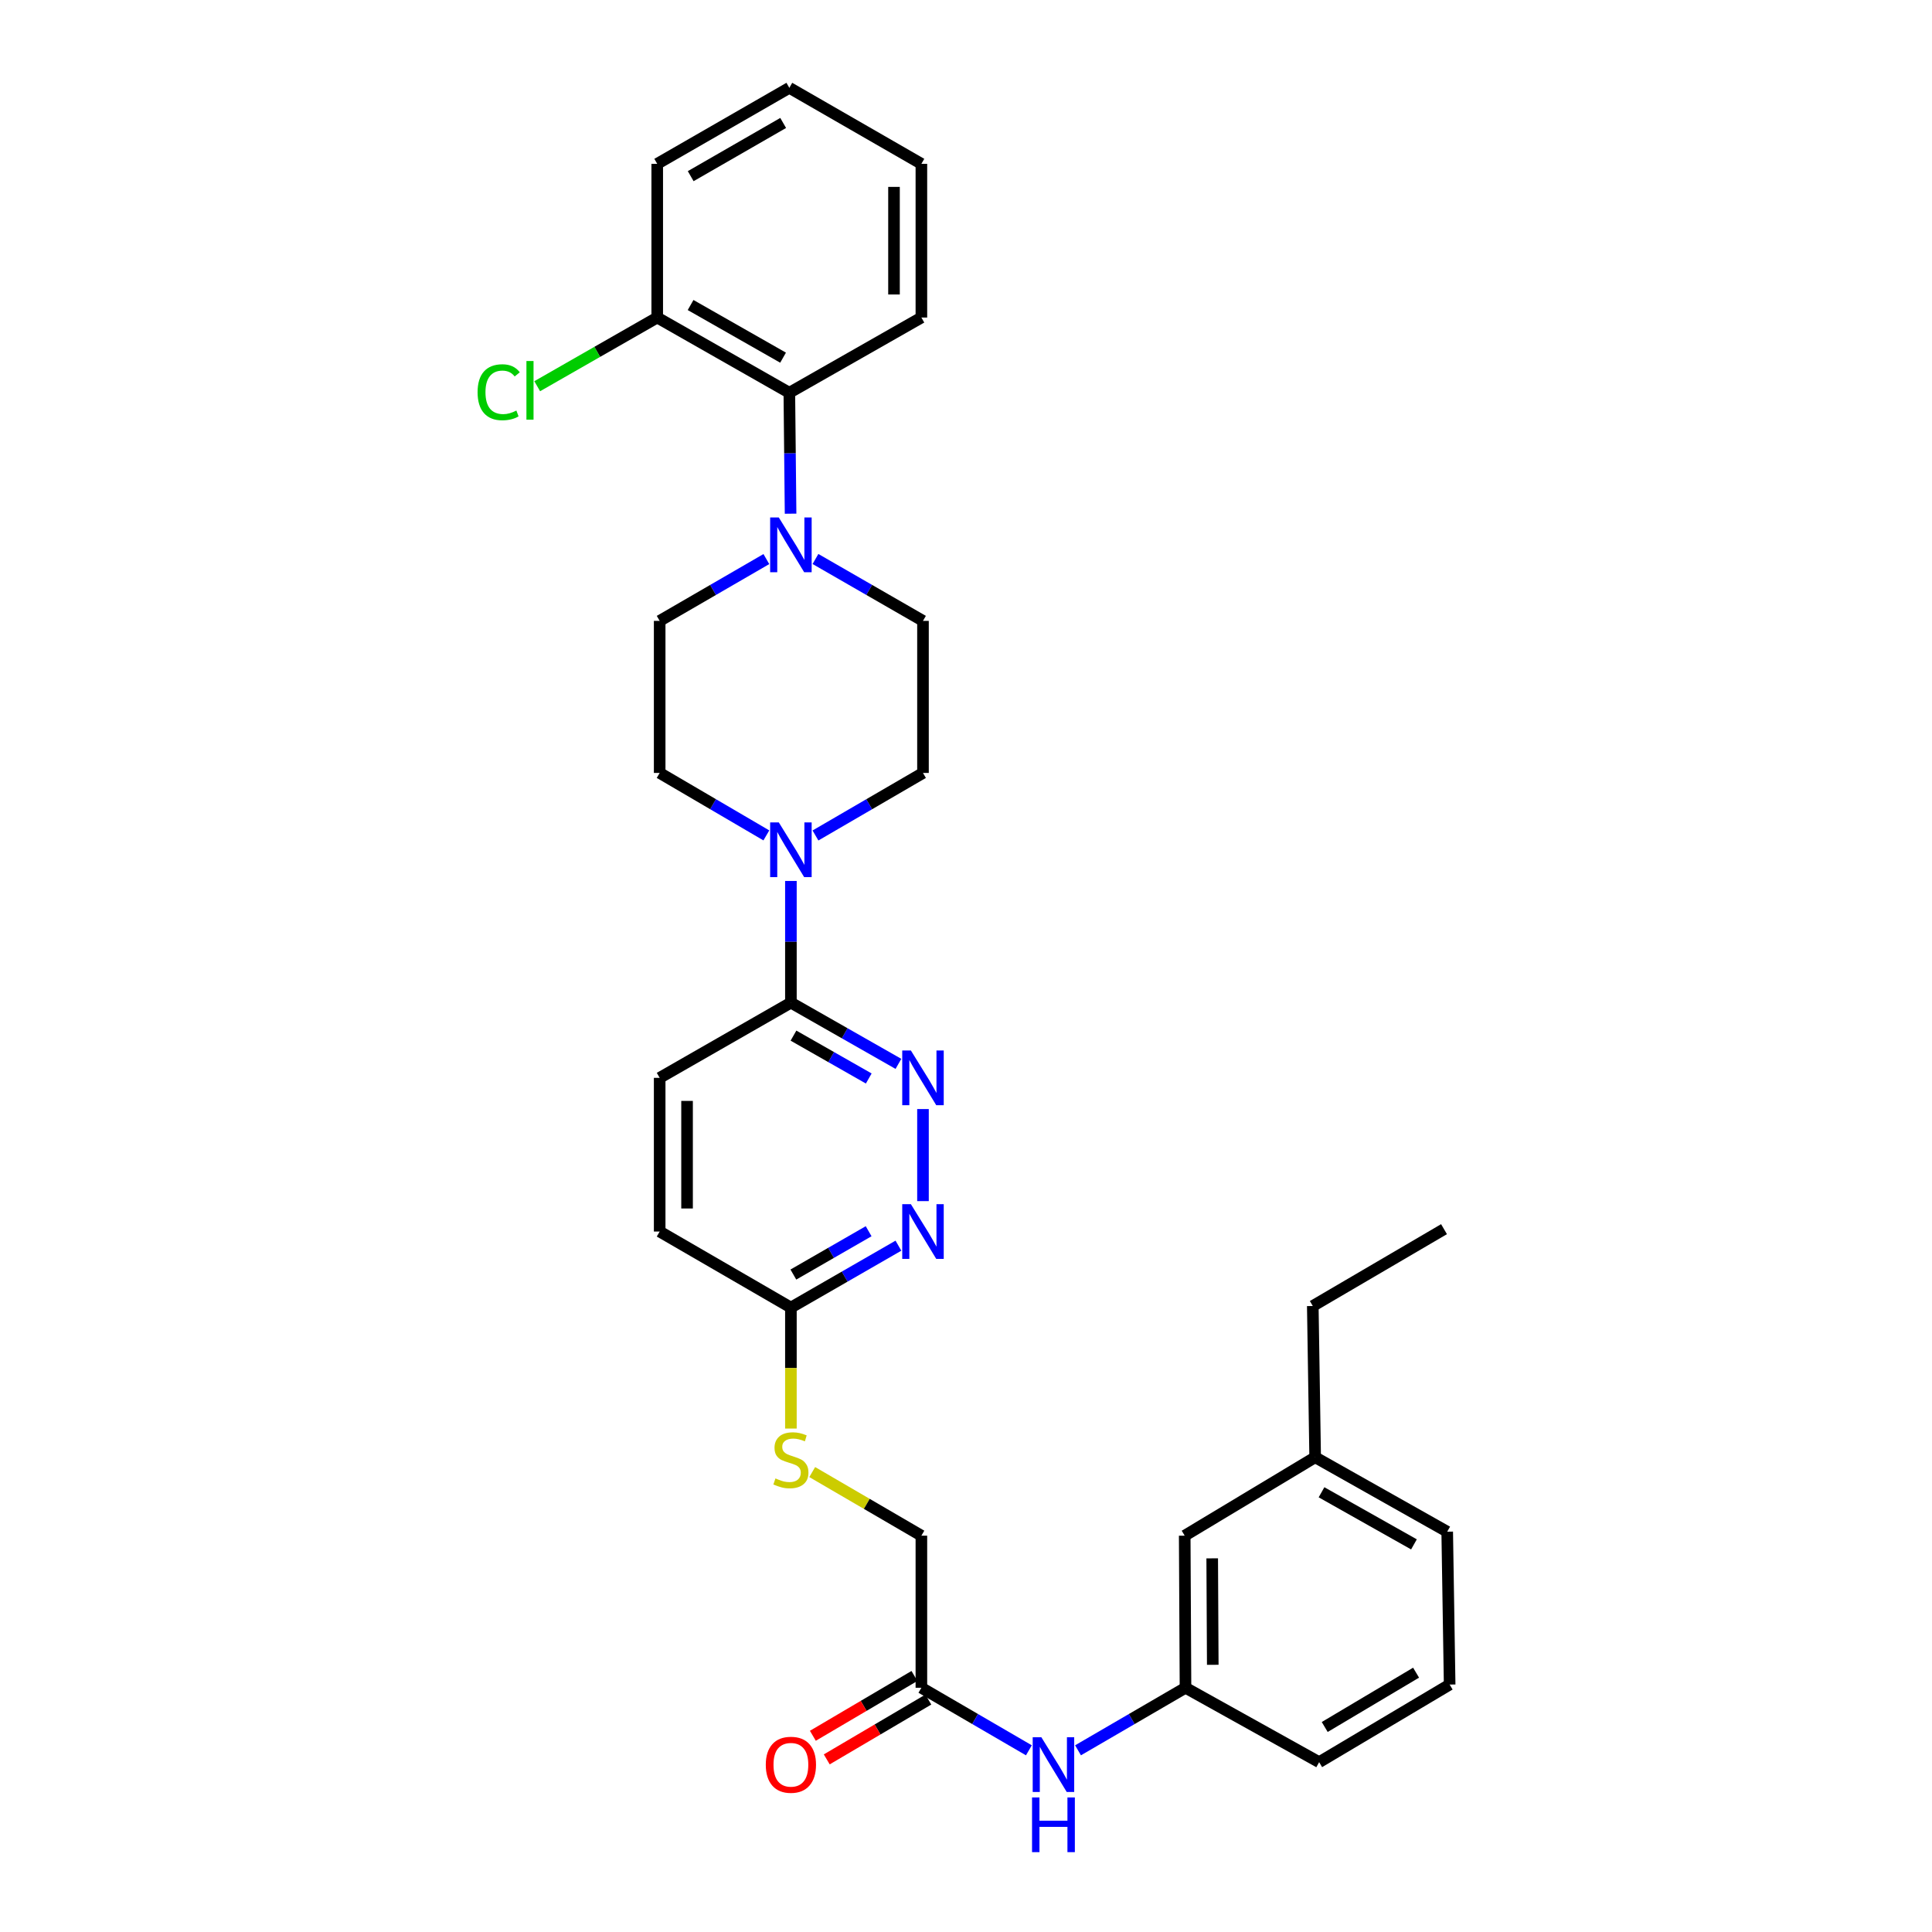 <?xml version='1.0' encoding='iso-8859-1'?>
<svg version='1.1' baseProfile='full'
              xmlns='http://www.w3.org/2000/svg'
                      xmlns:rdkit='http://www.rdkit.org/xml'
                      xmlns:xlink='http://www.w3.org/1999/xlink'
                  xml:space='preserve'
width='1000px' height='1000px' viewBox='0 0 1000 1000'>
<!-- END OF HEADER -->
<rect style='opacity:1.0;fill:#FFFFFF;stroke:none' width='1000' height='1000' x='0' y='0'> </rect>
<path class='bond-2' d='M 409.37,455.983 L 409.37,487.474' style='fill:none;fill-rule:evenodd;stroke:#0000FF;stroke-width:6px;stroke-linecap:butt;stroke-linejoin:miter;stroke-opacity:1' />
<path class='bond-2' d='M 409.37,487.474 L 409.37,518.966' style='fill:none;fill-rule:evenodd;stroke:#000000;stroke-width:6px;stroke-linecap:butt;stroke-linejoin:miter;stroke-opacity:1' />
<path class='bond-8' d='M 396.662,432.404 L 369.055,416.238' style='fill:none;fill-rule:evenodd;stroke:#0000FF;stroke-width:6px;stroke-linecap:butt;stroke-linejoin:miter;stroke-opacity:1' />
<path class='bond-8' d='M 369.055,416.238 L 341.447,400.072' style='fill:none;fill-rule:evenodd;stroke:#000000;stroke-width:6px;stroke-linecap:butt;stroke-linejoin:miter;stroke-opacity:1' />
<path class='bond-9' d='M 422.087,432.446 L 449.911,416.259' style='fill:none;fill-rule:evenodd;stroke:#0000FF;stroke-width:6px;stroke-linecap:butt;stroke-linejoin:miter;stroke-opacity:1' />
<path class='bond-9' d='M 449.911,416.259 L 477.735,400.072' style='fill:none;fill-rule:evenodd;stroke:#000000;stroke-width:6px;stroke-linecap:butt;stroke-linejoin:miter;stroke-opacity:1' />
<path class='bond-0' d='M 422.082,289.331 L 449.908,305.35' style='fill:none;fill-rule:evenodd;stroke:#0000FF;stroke-width:6px;stroke-linecap:butt;stroke-linejoin:miter;stroke-opacity:1' />
<path class='bond-0' d='M 449.908,305.35 L 477.735,321.369' style='fill:none;fill-rule:evenodd;stroke:#000000;stroke-width:6px;stroke-linecap:butt;stroke-linejoin:miter;stroke-opacity:1' />
<path class='bond-4' d='M 409.204,265.885 L 408.882,234.586' style='fill:none;fill-rule:evenodd;stroke:#0000FF;stroke-width:6px;stroke-linecap:butt;stroke-linejoin:miter;stroke-opacity:1' />
<path class='bond-4' d='M 408.882,234.586 L 408.559,203.286' style='fill:none;fill-rule:evenodd;stroke:#000000;stroke-width:6px;stroke-linecap:butt;stroke-linejoin:miter;stroke-opacity:1' />
<path class='bond-31' d='M 396.668,289.373 L 369.057,305.371' style='fill:none;fill-rule:evenodd;stroke:#0000FF;stroke-width:6px;stroke-linecap:butt;stroke-linejoin:miter;stroke-opacity:1' />
<path class='bond-31' d='M 369.057,305.371 L 341.447,321.369' style='fill:none;fill-rule:evenodd;stroke:#000000;stroke-width:6px;stroke-linecap:butt;stroke-linejoin:miter;stroke-opacity:1' />
<path class='bond-1' d='M 465.028,550.66 L 437.199,534.813' style='fill:none;fill-rule:evenodd;stroke:#0000FF;stroke-width:6px;stroke-linecap:butt;stroke-linejoin:miter;stroke-opacity:1' />
<path class='bond-1' d='M 437.199,534.813 L 409.37,518.966' style='fill:none;fill-rule:evenodd;stroke:#000000;stroke-width:6px;stroke-linecap:butt;stroke-linejoin:miter;stroke-opacity:1' />
<path class='bond-1' d='M 449.665,558.223 L 430.185,547.13' style='fill:none;fill-rule:evenodd;stroke:#0000FF;stroke-width:6px;stroke-linecap:butt;stroke-linejoin:miter;stroke-opacity:1' />
<path class='bond-1' d='M 430.185,547.13 L 410.705,536.037' style='fill:none;fill-rule:evenodd;stroke:#000000;stroke-width:6px;stroke-linecap:butt;stroke-linejoin:miter;stroke-opacity:1' />
<path class='bond-3' d='M 477.735,574.045 L 477.735,621.697' style='fill:none;fill-rule:evenodd;stroke:#0000FF;stroke-width:6px;stroke-linecap:butt;stroke-linejoin:miter;stroke-opacity:1' />
<path class='bond-15' d='M 409.37,518.966 L 341.447,557.896' style='fill:none;fill-rule:evenodd;stroke:#000000;stroke-width:6px;stroke-linecap:butt;stroke-linejoin:miter;stroke-opacity:1' />
<path class='bond-32' d='M 465.022,644.76 L 437.196,660.779' style='fill:none;fill-rule:evenodd;stroke:#0000FF;stroke-width:6px;stroke-linecap:butt;stroke-linejoin:miter;stroke-opacity:1' />
<path class='bond-32' d='M 437.196,660.779 L 409.37,676.798' style='fill:none;fill-rule:evenodd;stroke:#000000;stroke-width:6px;stroke-linecap:butt;stroke-linejoin:miter;stroke-opacity:1' />
<path class='bond-32' d='M 449.603,637.282 L 430.125,648.495' style='fill:none;fill-rule:evenodd;stroke:#0000FF;stroke-width:6px;stroke-linecap:butt;stroke-linejoin:miter;stroke-opacity:1' />
<path class='bond-32' d='M 430.125,648.495 L 410.647,659.708' style='fill:none;fill-rule:evenodd;stroke:#000000;stroke-width:6px;stroke-linecap:butt;stroke-linejoin:miter;stroke-opacity:1' />
<path class='bond-13' d='M 408.559,203.286 L 340.179,164.356' style='fill:none;fill-rule:evenodd;stroke:#000000;stroke-width:6px;stroke-linecap:butt;stroke-linejoin:miter;stroke-opacity:1' />
<path class='bond-13' d='M 405.315,185.129 L 357.449,157.878' style='fill:none;fill-rule:evenodd;stroke:#000000;stroke-width:6px;stroke-linecap:butt;stroke-linejoin:miter;stroke-opacity:1' />
<path class='bond-22' d='M 408.559,203.286 L 476.908,164.356' style='fill:none;fill-rule:evenodd;stroke:#000000;stroke-width:6px;stroke-linecap:butt;stroke-linejoin:miter;stroke-opacity:1' />
<path class='bond-5' d='M 476.908,873.583 L 476.908,794.864' style='fill:none;fill-rule:evenodd;stroke:#000000;stroke-width:6px;stroke-linecap:butt;stroke-linejoin:miter;stroke-opacity:1' />
<path class='bond-7' d='M 476.908,873.583 L 504.727,889.77' style='fill:none;fill-rule:evenodd;stroke:#000000;stroke-width:6px;stroke-linecap:butt;stroke-linejoin:miter;stroke-opacity:1' />
<path class='bond-7' d='M 504.727,889.77 L 532.547,905.957' style='fill:none;fill-rule:evenodd;stroke:#0000FF;stroke-width:6px;stroke-linecap:butt;stroke-linejoin:miter;stroke-opacity:1' />
<path class='bond-16' d='M 473.312,867.477 L 447.022,882.958' style='fill:none;fill-rule:evenodd;stroke:#000000;stroke-width:6px;stroke-linecap:butt;stroke-linejoin:miter;stroke-opacity:1' />
<path class='bond-16' d='M 447.022,882.958 L 420.733,898.44' style='fill:none;fill-rule:evenodd;stroke:#FF0000;stroke-width:6px;stroke-linecap:butt;stroke-linejoin:miter;stroke-opacity:1' />
<path class='bond-16' d='M 480.504,879.69 L 454.215,895.172' style='fill:none;fill-rule:evenodd;stroke:#000000;stroke-width:6px;stroke-linecap:butt;stroke-linejoin:miter;stroke-opacity:1' />
<path class='bond-16' d='M 454.215,895.172 L 427.926,910.653' style='fill:none;fill-rule:evenodd;stroke:#FF0000;stroke-width:6px;stroke-linecap:butt;stroke-linejoin:miter;stroke-opacity:1' />
<path class='bond-6' d='M 409.37,676.798 L 341.447,637.442' style='fill:none;fill-rule:evenodd;stroke:#000000;stroke-width:6px;stroke-linecap:butt;stroke-linejoin:miter;stroke-opacity:1' />
<path class='bond-12' d='M 409.37,676.798 L 409.37,708.109' style='fill:none;fill-rule:evenodd;stroke:#000000;stroke-width:6px;stroke-linecap:butt;stroke-linejoin:miter;stroke-opacity:1' />
<path class='bond-12' d='M 409.37,708.109 L 409.37,739.421' style='fill:none;fill-rule:evenodd;stroke:#CCCC00;stroke-width:6px;stroke-linecap:butt;stroke-linejoin:miter;stroke-opacity:1' />
<path class='bond-14' d='M 557.981,905.956 L 585.797,889.77' style='fill:none;fill-rule:evenodd;stroke:#0000FF;stroke-width:6px;stroke-linecap:butt;stroke-linejoin:miter;stroke-opacity:1' />
<path class='bond-14' d='M 585.797,889.77 L 613.613,873.583' style='fill:none;fill-rule:evenodd;stroke:#000000;stroke-width:6px;stroke-linecap:butt;stroke-linejoin:miter;stroke-opacity:1' />
<path class='bond-11' d='M 341.447,400.072 L 341.447,321.369' style='fill:none;fill-rule:evenodd;stroke:#000000;stroke-width:6px;stroke-linecap:butt;stroke-linejoin:miter;stroke-opacity:1' />
<path class='bond-10' d='M 477.735,400.072 L 477.735,321.369' style='fill:none;fill-rule:evenodd;stroke:#000000;stroke-width:6px;stroke-linecap:butt;stroke-linejoin:miter;stroke-opacity:1' />
<path class='bond-17' d='M 420.404,761.939 L 448.656,778.402' style='fill:none;fill-rule:evenodd;stroke:#CCCC00;stroke-width:6px;stroke-linecap:butt;stroke-linejoin:miter;stroke-opacity:1' />
<path class='bond-17' d='M 448.656,778.402 L 476.908,794.864' style='fill:none;fill-rule:evenodd;stroke:#000000;stroke-width:6px;stroke-linecap:butt;stroke-linejoin:miter;stroke-opacity:1' />
<path class='bond-20' d='M 340.179,164.356 L 309.117,182.13' style='fill:none;fill-rule:evenodd;stroke:#000000;stroke-width:6px;stroke-linecap:butt;stroke-linejoin:miter;stroke-opacity:1' />
<path class='bond-20' d='M 309.117,182.13 L 278.056,199.904' style='fill:none;fill-rule:evenodd;stroke:#00CC00;stroke-width:6px;stroke-linecap:butt;stroke-linejoin:miter;stroke-opacity:1' />
<path class='bond-25' d='M 340.179,164.356 L 340.179,84.802' style='fill:none;fill-rule:evenodd;stroke:#000000;stroke-width:6px;stroke-linecap:butt;stroke-linejoin:miter;stroke-opacity:1' />
<path class='bond-19' d='M 613.613,873.583 L 613.203,794.864' style='fill:none;fill-rule:evenodd;stroke:#000000;stroke-width:6px;stroke-linecap:butt;stroke-linejoin:miter;stroke-opacity:1' />
<path class='bond-19' d='M 627.725,861.702 L 627.438,806.599' style='fill:none;fill-rule:evenodd;stroke:#000000;stroke-width:6px;stroke-linecap:butt;stroke-linejoin:miter;stroke-opacity:1' />
<path class='bond-24' d='M 613.613,873.583 L 682.788,912.097' style='fill:none;fill-rule:evenodd;stroke:#000000;stroke-width:6px;stroke-linecap:butt;stroke-linejoin:miter;stroke-opacity:1' />
<path class='bond-18' d='M 341.447,557.896 L 341.447,637.442' style='fill:none;fill-rule:evenodd;stroke:#000000;stroke-width:6px;stroke-linecap:butt;stroke-linejoin:miter;stroke-opacity:1' />
<path class='bond-18' d='M 355.62,569.828 L 355.62,625.51' style='fill:none;fill-rule:evenodd;stroke:#000000;stroke-width:6px;stroke-linecap:butt;stroke-linejoin:miter;stroke-opacity:1' />
<path class='bond-21' d='M 613.203,794.864 L 680.725,754.273' style='fill:none;fill-rule:evenodd;stroke:#000000;stroke-width:6px;stroke-linecap:butt;stroke-linejoin:miter;stroke-opacity:1' />
<path class='bond-27' d='M 680.725,754.273 L 679.497,675.987' style='fill:none;fill-rule:evenodd;stroke:#000000;stroke-width:6px;stroke-linecap:butt;stroke-linejoin:miter;stroke-opacity:1' />
<path class='bond-34' d='M 680.725,754.273 L 749.074,792.801' style='fill:none;fill-rule:evenodd;stroke:#000000;stroke-width:6px;stroke-linecap:butt;stroke-linejoin:miter;stroke-opacity:1' />
<path class='bond-34' d='M 684.017,772.399 L 731.861,799.369' style='fill:none;fill-rule:evenodd;stroke:#000000;stroke-width:6px;stroke-linecap:butt;stroke-linejoin:miter;stroke-opacity:1' />
<path class='bond-29' d='M 476.908,164.356 L 476.908,84.802' style='fill:none;fill-rule:evenodd;stroke:#000000;stroke-width:6px;stroke-linecap:butt;stroke-linejoin:miter;stroke-opacity:1' />
<path class='bond-29' d='M 462.734,152.423 L 462.734,96.735' style='fill:none;fill-rule:evenodd;stroke:#000000;stroke-width:6px;stroke-linecap:butt;stroke-linejoin:miter;stroke-opacity:1' />
<path class='bond-23' d='M 750.334,871.93 L 682.788,912.097' style='fill:none;fill-rule:evenodd;stroke:#000000;stroke-width:6px;stroke-linecap:butt;stroke-linejoin:miter;stroke-opacity:1' />
<path class='bond-23' d='M 732.958,865.772 L 685.676,893.889' style='fill:none;fill-rule:evenodd;stroke:#000000;stroke-width:6px;stroke-linecap:butt;stroke-linejoin:miter;stroke-opacity:1' />
<path class='bond-26' d='M 750.334,871.93 L 749.074,792.801' style='fill:none;fill-rule:evenodd;stroke:#000000;stroke-width:6px;stroke-linecap:butt;stroke-linejoin:miter;stroke-opacity:1' />
<path class='bond-33' d='M 340.179,84.802 L 408.559,45.455' style='fill:none;fill-rule:evenodd;stroke:#000000;stroke-width:6px;stroke-linecap:butt;stroke-linejoin:miter;stroke-opacity:1' />
<path class='bond-33' d='M 357.505,91.185 L 405.371,63.642' style='fill:none;fill-rule:evenodd;stroke:#000000;stroke-width:6px;stroke-linecap:butt;stroke-linejoin:miter;stroke-opacity:1' />
<path class='bond-28' d='M 679.497,675.987 L 747.42,636.214' style='fill:none;fill-rule:evenodd;stroke:#000000;stroke-width:6px;stroke-linecap:butt;stroke-linejoin:miter;stroke-opacity:1' />
<path class='bond-30' d='M 476.908,84.802 L 408.559,45.455' style='fill:none;fill-rule:evenodd;stroke:#000000;stroke-width:6px;stroke-linecap:butt;stroke-linejoin:miter;stroke-opacity:1' />
<path  class='atom-0' d='M 403.11 425.685
L 412.39 440.685
Q 413.31 442.165, 414.79 444.845
Q 416.27 447.525, 416.35 447.685
L 416.35 425.685
L 420.11 425.685
L 420.11 454.005
L 416.23 454.005
L 406.27 437.605
Q 405.11 435.685, 403.87 433.485
Q 402.67 431.285, 402.31 430.605
L 402.31 454.005
L 398.63 454.005
L 398.63 425.685
L 403.11 425.685
' fill='#0000FF'/>
<path  class='atom-1' d='M 403.11 267.853
L 412.39 282.853
Q 413.31 284.333, 414.79 287.013
Q 416.27 289.693, 416.35 289.853
L 416.35 267.853
L 420.11 267.853
L 420.11 296.173
L 416.23 296.173
L 406.27 279.773
Q 405.11 277.853, 403.87 275.653
Q 402.67 273.453, 402.31 272.773
L 402.31 296.173
L 398.63 296.173
L 398.63 267.853
L 403.11 267.853
' fill='#0000FF'/>
<path  class='atom-2' d='M 471.475 543.736
L 480.755 558.736
Q 481.675 560.216, 483.155 562.896
Q 484.635 565.576, 484.715 565.736
L 484.715 543.736
L 488.475 543.736
L 488.475 572.056
L 484.595 572.056
L 474.635 555.656
Q 473.475 553.736, 472.235 551.536
Q 471.035 549.336, 470.675 548.656
L 470.675 572.056
L 466.995 572.056
L 466.995 543.736
L 471.475 543.736
' fill='#0000FF'/>
<path  class='atom-4' d='M 471.475 623.282
L 480.755 638.282
Q 481.675 639.762, 483.155 642.442
Q 484.635 645.122, 484.715 645.282
L 484.715 623.282
L 488.475 623.282
L 488.475 651.602
L 484.595 651.602
L 474.635 635.202
Q 473.475 633.282, 472.235 631.082
Q 471.035 628.882, 470.675 628.202
L 470.675 651.602
L 466.995 651.602
L 466.995 623.282
L 471.475 623.282
' fill='#0000FF'/>
<path  class='atom-8' d='M 539.004 899.196
L 548.284 914.196
Q 549.204 915.676, 550.684 918.356
Q 552.164 921.036, 552.244 921.196
L 552.244 899.196
L 556.004 899.196
L 556.004 927.516
L 552.124 927.516
L 542.164 911.116
Q 541.004 909.196, 539.764 906.996
Q 538.564 904.796, 538.204 904.116
L 538.204 927.516
L 534.524 927.516
L 534.524 899.196
L 539.004 899.196
' fill='#0000FF'/>
<path  class='atom-8' d='M 534.184 930.348
L 538.024 930.348
L 538.024 942.388
L 552.504 942.388
L 552.504 930.348
L 556.344 930.348
L 556.344 958.668
L 552.504 958.668
L 552.504 945.588
L 538.024 945.588
L 538.024 958.668
L 534.184 958.668
L 534.184 930.348
' fill='#0000FF'/>
<path  class='atom-13' d='M 401.37 765.229
Q 401.69 765.349, 403.01 765.909
Q 404.33 766.469, 405.77 766.829
Q 407.25 767.149, 408.69 767.149
Q 411.37 767.149, 412.93 765.869
Q 414.49 764.549, 414.49 762.269
Q 414.49 760.709, 413.69 759.749
Q 412.93 758.789, 411.73 758.269
Q 410.53 757.749, 408.53 757.149
Q 406.01 756.389, 404.49 755.669
Q 403.01 754.949, 401.93 753.429
Q 400.89 751.909, 400.89 749.349
Q 400.89 745.789, 403.29 743.589
Q 405.73 741.389, 410.53 741.389
Q 413.81 741.389, 417.53 742.949
L 416.61 746.029
Q 413.21 744.629, 410.65 744.629
Q 407.89 744.629, 406.37 745.789
Q 404.85 746.909, 404.89 748.869
Q 404.89 750.389, 405.65 751.309
Q 406.45 752.229, 407.57 752.749
Q 408.73 753.269, 410.65 753.869
Q 413.21 754.669, 414.73 755.469
Q 416.25 756.269, 417.33 757.909
Q 418.45 759.509, 418.45 762.269
Q 418.45 766.189, 415.81 768.309
Q 413.21 770.389, 408.85 770.389
Q 406.33 770.389, 404.41 769.829
Q 402.53 769.309, 400.29 768.389
L 401.37 765.229
' fill='#CCCC00'/>
<path  class='atom-17' d='M 396.37 913.436
Q 396.37 906.636, 399.73 902.836
Q 403.09 899.036, 409.37 899.036
Q 415.65 899.036, 419.01 902.836
Q 422.37 906.636, 422.37 913.436
Q 422.37 920.316, 418.97 924.236
Q 415.57 928.116, 409.37 928.116
Q 403.13 928.116, 399.73 924.236
Q 396.37 920.356, 396.37 913.436
M 409.37 924.916
Q 413.69 924.916, 416.01 922.036
Q 418.37 919.116, 418.37 913.436
Q 418.37 907.876, 416.01 905.076
Q 413.69 902.236, 409.37 902.236
Q 405.05 902.236, 402.69 905.036
Q 400.37 907.836, 400.37 913.436
Q 400.37 919.156, 402.69 922.036
Q 405.05 924.916, 409.37 924.916
' fill='#FF0000'/>
<path  class='atom-21' d='M 247.199 203.022
Q 247.199 195.982, 250.479 192.302
Q 253.799 188.582, 260.079 188.582
Q 265.919 188.582, 269.039 192.702
L 266.399 194.862
Q 264.119 191.862, 260.079 191.862
Q 255.799 191.862, 253.519 194.742
Q 251.279 197.582, 251.279 203.022
Q 251.279 208.622, 253.599 211.502
Q 255.959 214.382, 260.519 214.382
Q 263.639 214.382, 267.279 212.502
L 268.399 215.502
Q 266.919 216.462, 264.679 217.022
Q 262.439 217.582, 259.959 217.582
Q 253.799 217.582, 250.479 213.822
Q 247.199 210.062, 247.199 203.022
' fill='#00CC00'/>
<path  class='atom-21' d='M 272.479 186.862
L 276.159 186.862
L 276.159 217.222
L 272.479 217.222
L 272.479 186.862
' fill='#00CC00'/>
</svg>
